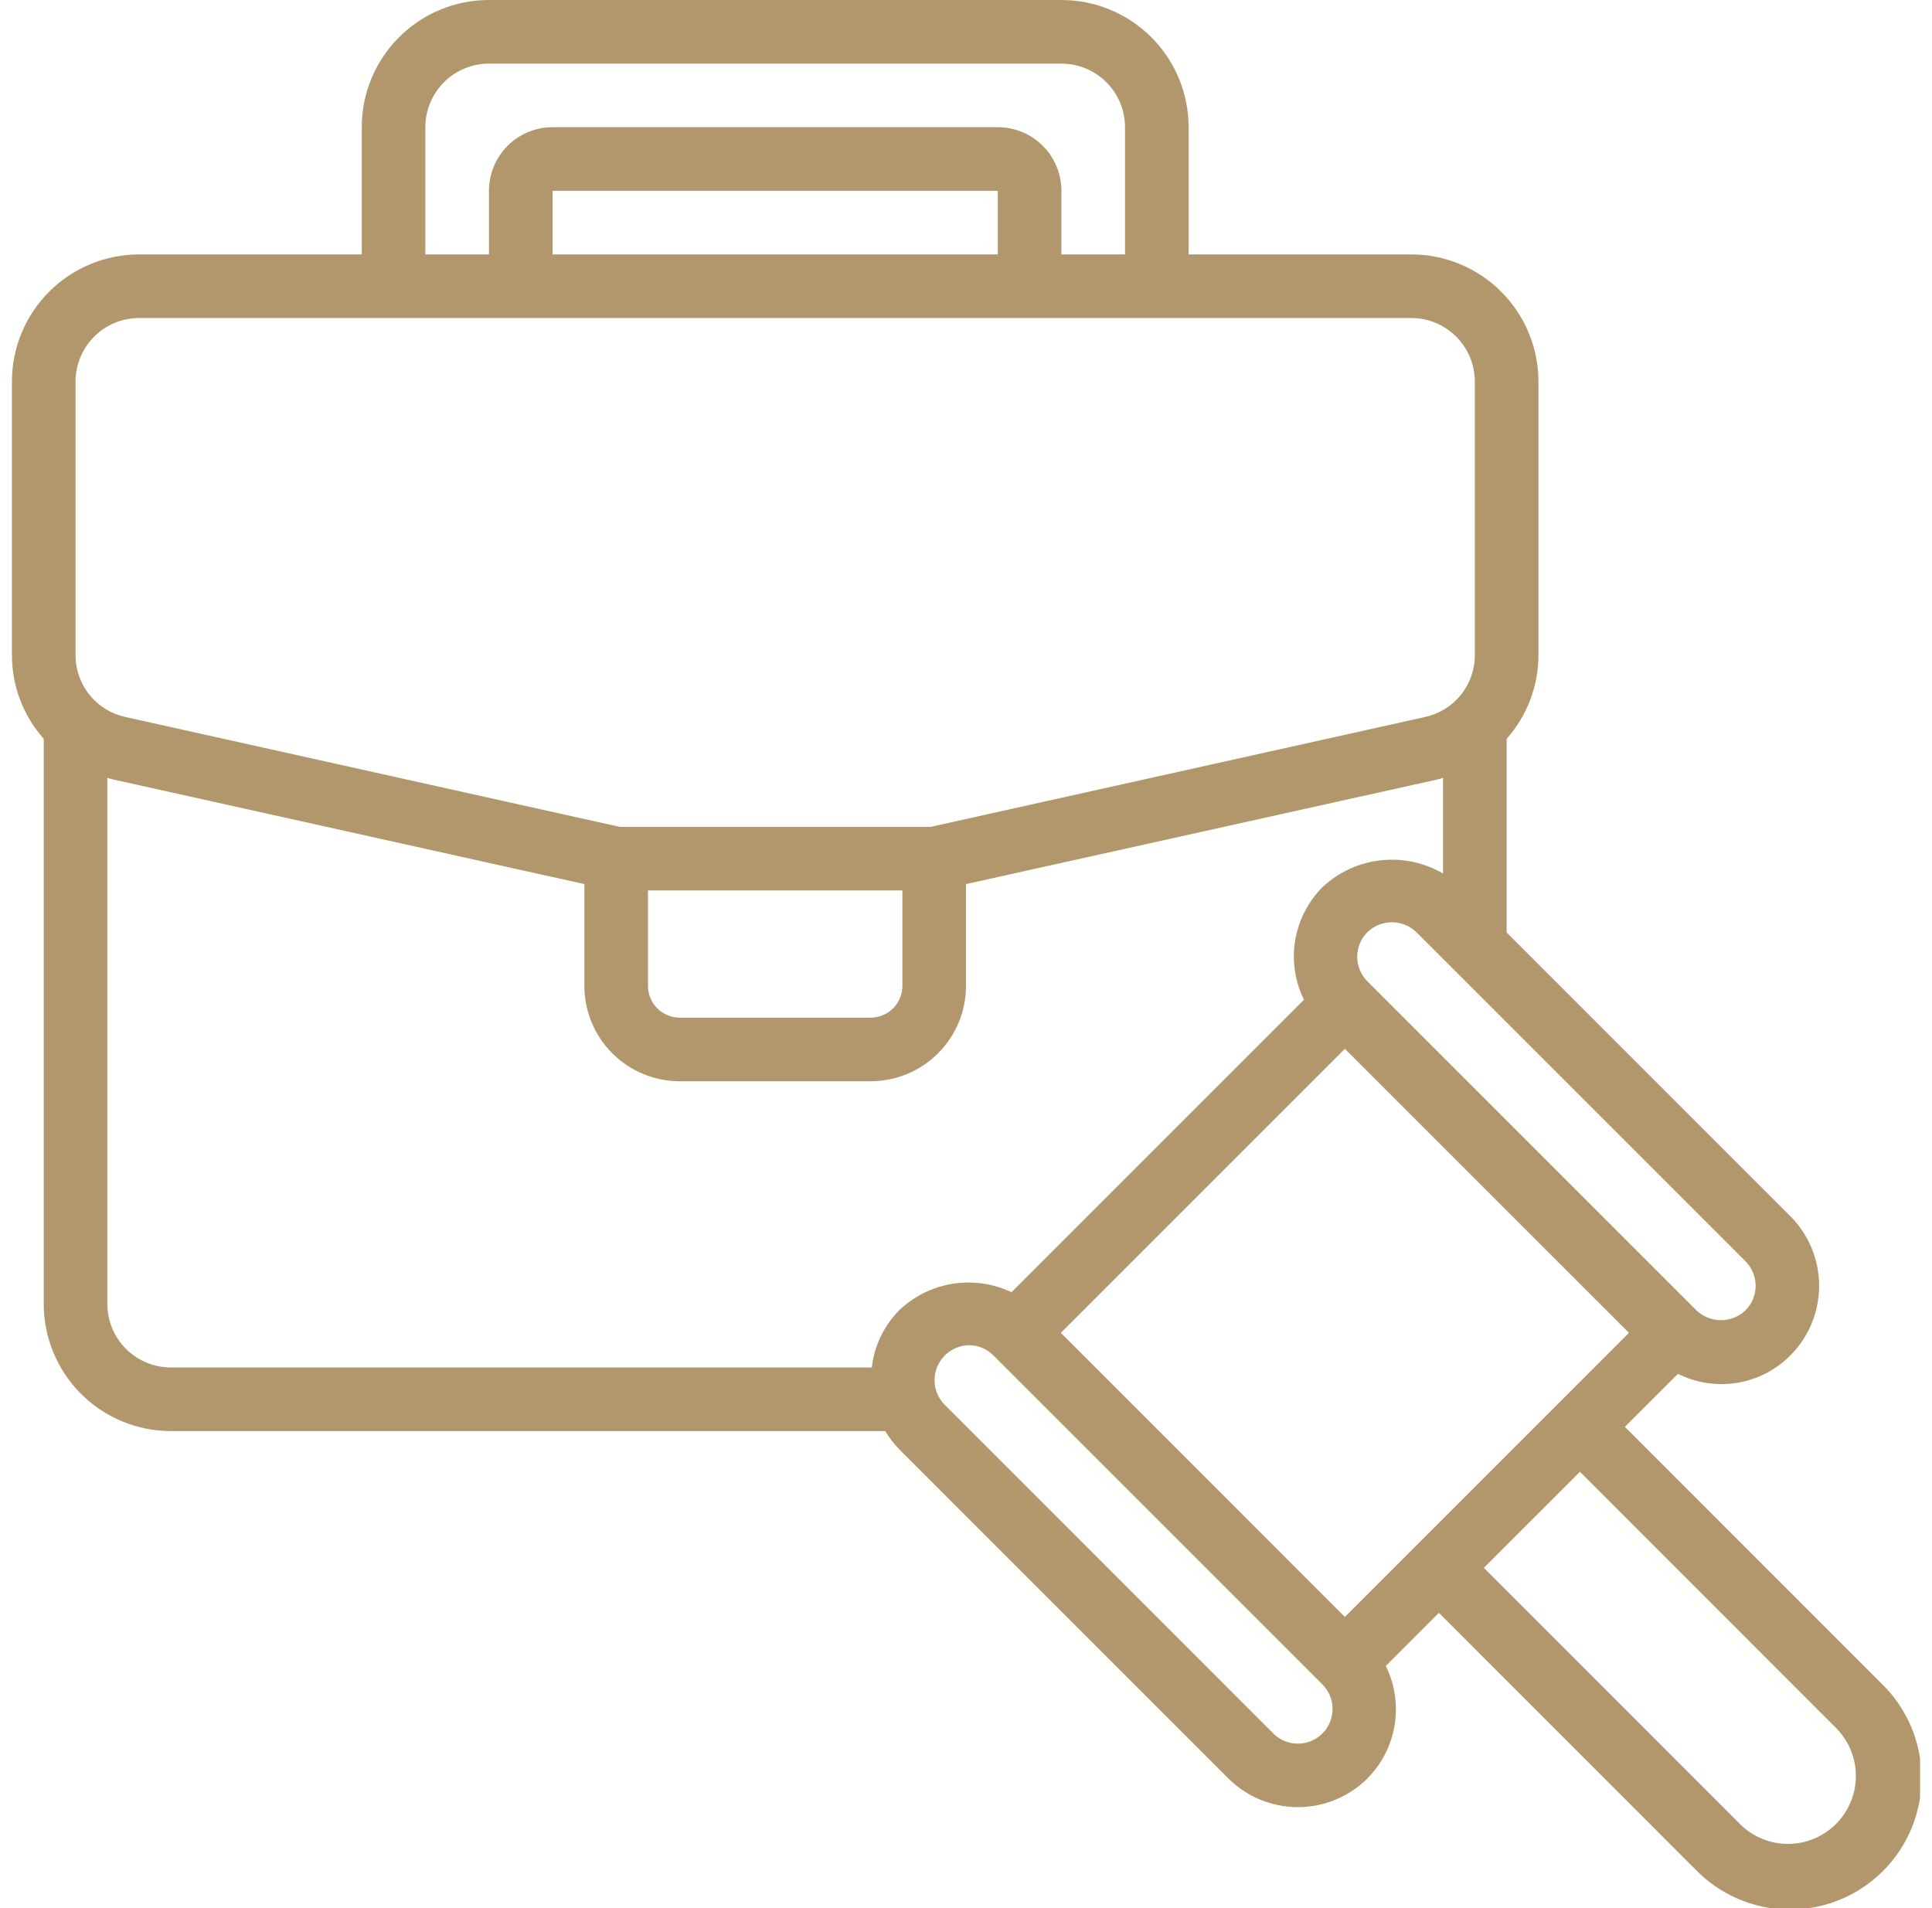 <svg width="81" height="80" viewBox="0 0 81 80" fill="none" xmlns="http://www.w3.org/2000/svg">
<g clip-path="url(#clip0_69_151)">
<path d="M1.833 54.667C1.833 56.081 2.395 57.438 3.395 58.438C4.396 59.438 5.752 60 7.167 60H37.115C37.28 60.279 37.478 60.537 37.705 60.768L51.5 74.565C52.274 75.335 53.322 75.767 54.414 75.767C55.506 75.767 56.554 75.335 57.328 74.565C57.932 73.957 58.331 73.176 58.469 72.33C58.608 71.485 58.479 70.617 58.101 69.848L60.327 67.621L71.088 78.385C71.597 78.91 72.206 79.329 72.878 79.616C73.55 79.904 74.273 80.055 75.005 80.06C75.736 80.066 76.461 79.926 77.138 79.648C77.814 79.371 78.429 78.962 78.946 78.445C79.463 77.928 79.872 77.313 80.15 76.636C80.427 75.959 80.567 75.234 80.561 74.503C80.555 73.772 80.404 73.049 80.117 72.376C79.829 71.704 79.41 71.096 78.885 70.587L68.124 59.823L70.348 57.6C71.116 57.984 71.985 58.116 72.832 57.977C73.679 57.838 74.461 57.435 75.065 56.825C75.836 56.051 76.268 55.003 76.268 53.911C76.268 52.818 75.836 51.77 75.065 50.996L63.167 39.095V30.977C64.026 30.007 64.501 28.755 64.5 27.459V16C64.5 14.585 63.938 13.229 62.938 12.229C61.938 11.229 60.581 10.667 59.167 10.667H49.833V5.333C49.833 3.919 49.271 2.562 48.271 1.562C47.271 0.562 45.914 0 44.5 0L20.5 0C19.085 0 17.729 0.562 16.729 1.562C15.729 2.562 15.167 3.919 15.167 5.333V10.667H5.833C4.419 10.667 3.062 11.229 2.062 12.229C1.062 13.229 0.5 14.585 0.5 16V27.459C0.499 28.755 0.973 30.006 1.833 30.976V54.667ZM36.551 57.333H7.167C6.459 57.333 5.781 57.052 5.281 56.552C4.781 56.052 4.5 55.374 4.5 54.667V32.609C4.56 32.625 4.616 32.652 4.677 32.665L24.5 37.067V41.333C24.5 42.394 24.921 43.412 25.672 44.162C26.422 44.912 27.439 45.333 28.5 45.333H36.5C37.561 45.333 38.578 44.912 39.328 44.162C40.079 43.412 40.5 42.394 40.5 41.333V37.067L60.323 32.667C60.384 32.653 60.439 32.627 60.499 32.612V36.623C59.706 36.161 58.785 35.967 57.874 36.071C56.963 36.175 56.109 36.571 55.441 37.2C54.838 37.808 54.439 38.59 54.3 39.435C54.162 40.281 54.291 41.148 54.669 41.917L42.409 54.177C41.64 53.813 40.778 53.69 39.937 53.825C39.097 53.959 38.317 54.346 37.7 54.933C37.059 55.582 36.655 56.427 36.551 57.333ZM27.167 41.333V37.333H37.833V41.333C37.833 41.687 37.693 42.026 37.443 42.276C37.193 42.526 36.854 42.667 36.5 42.667H28.5C28.146 42.667 27.807 42.526 27.557 42.276C27.307 42.026 27.167 41.687 27.167 41.333ZM55.443 72.68C55.169 72.952 54.8 73.105 54.414 73.105C54.028 73.105 53.658 72.952 53.385 72.68L39.591 58.883C39.392 58.676 39.259 58.416 39.206 58.135C39.154 57.853 39.185 57.563 39.296 57.299C39.407 57.035 39.593 56.809 39.83 56.649C40.068 56.49 40.347 56.403 40.633 56.4C40.823 56.401 41.011 56.44 41.186 56.514C41.361 56.587 41.52 56.695 41.653 56.831L55.443 70.621C55.716 70.894 55.869 71.265 55.869 71.651C55.869 72.037 55.716 72.407 55.443 72.68ZM77 72.472C77.523 73.008 77.813 73.729 77.808 74.478C77.803 75.227 77.504 75.944 76.974 76.473C76.445 77.003 75.728 77.302 74.979 77.308C74.231 77.313 73.51 77.022 72.973 76.5L62.212 65.733L66.239 61.707L77 72.472ZM56.385 67.793L50.431 61.837L44.476 55.881L56.385 43.972L62.34 49.927L68.295 55.881L56.385 67.793ZM73.18 52.88C73.453 53.153 73.606 53.523 73.606 53.909C73.606 54.295 73.453 54.666 73.18 54.939C72.903 55.203 72.535 55.35 72.152 55.35C71.769 55.35 71.401 55.203 71.124 54.939L57.328 41.143C57.055 40.87 56.902 40.499 56.902 40.113C56.902 39.727 57.055 39.357 57.328 39.084C57.603 38.816 57.972 38.667 58.356 38.667C58.74 38.667 59.109 38.816 59.384 39.084L73.18 52.88ZM17.833 5.333C17.833 4.626 18.114 3.948 18.614 3.448C19.114 2.948 19.793 2.667 20.5 2.667H44.5C45.207 2.667 45.886 2.948 46.386 3.448C46.886 3.948 47.167 4.626 47.167 5.333V10.667H44.5V8C44.5 7.293 44.219 6.614 43.719 6.114C43.219 5.614 42.541 5.333 41.833 5.333H23.167C22.459 5.333 21.781 5.614 21.281 6.114C20.781 6.614 20.5 7.293 20.5 8V10.667H17.833V5.333ZM41.833 8V10.667H23.167V8H41.833ZM3.167 16C3.167 15.293 3.448 14.614 3.948 14.114C4.448 13.614 5.126 13.333 5.833 13.333H59.167C59.874 13.333 60.552 13.614 61.052 14.114C61.552 14.614 61.833 15.293 61.833 16V27.459C61.836 28.066 61.63 28.656 61.25 29.13C60.87 29.603 60.339 29.932 59.745 30.061L39.021 34.667H25.979L5.256 30.061C4.662 29.932 4.131 29.604 3.751 29.13C3.37 28.656 3.164 28.066 3.167 27.459V16Z" fill="#B2976C"/>
</g>
<defs>
<clipPath id="clip0_69_151">
<rect width="80" height="80" fill="white" transform="translate(0.5)"/>
</clipPath>
</defs>
</svg>
